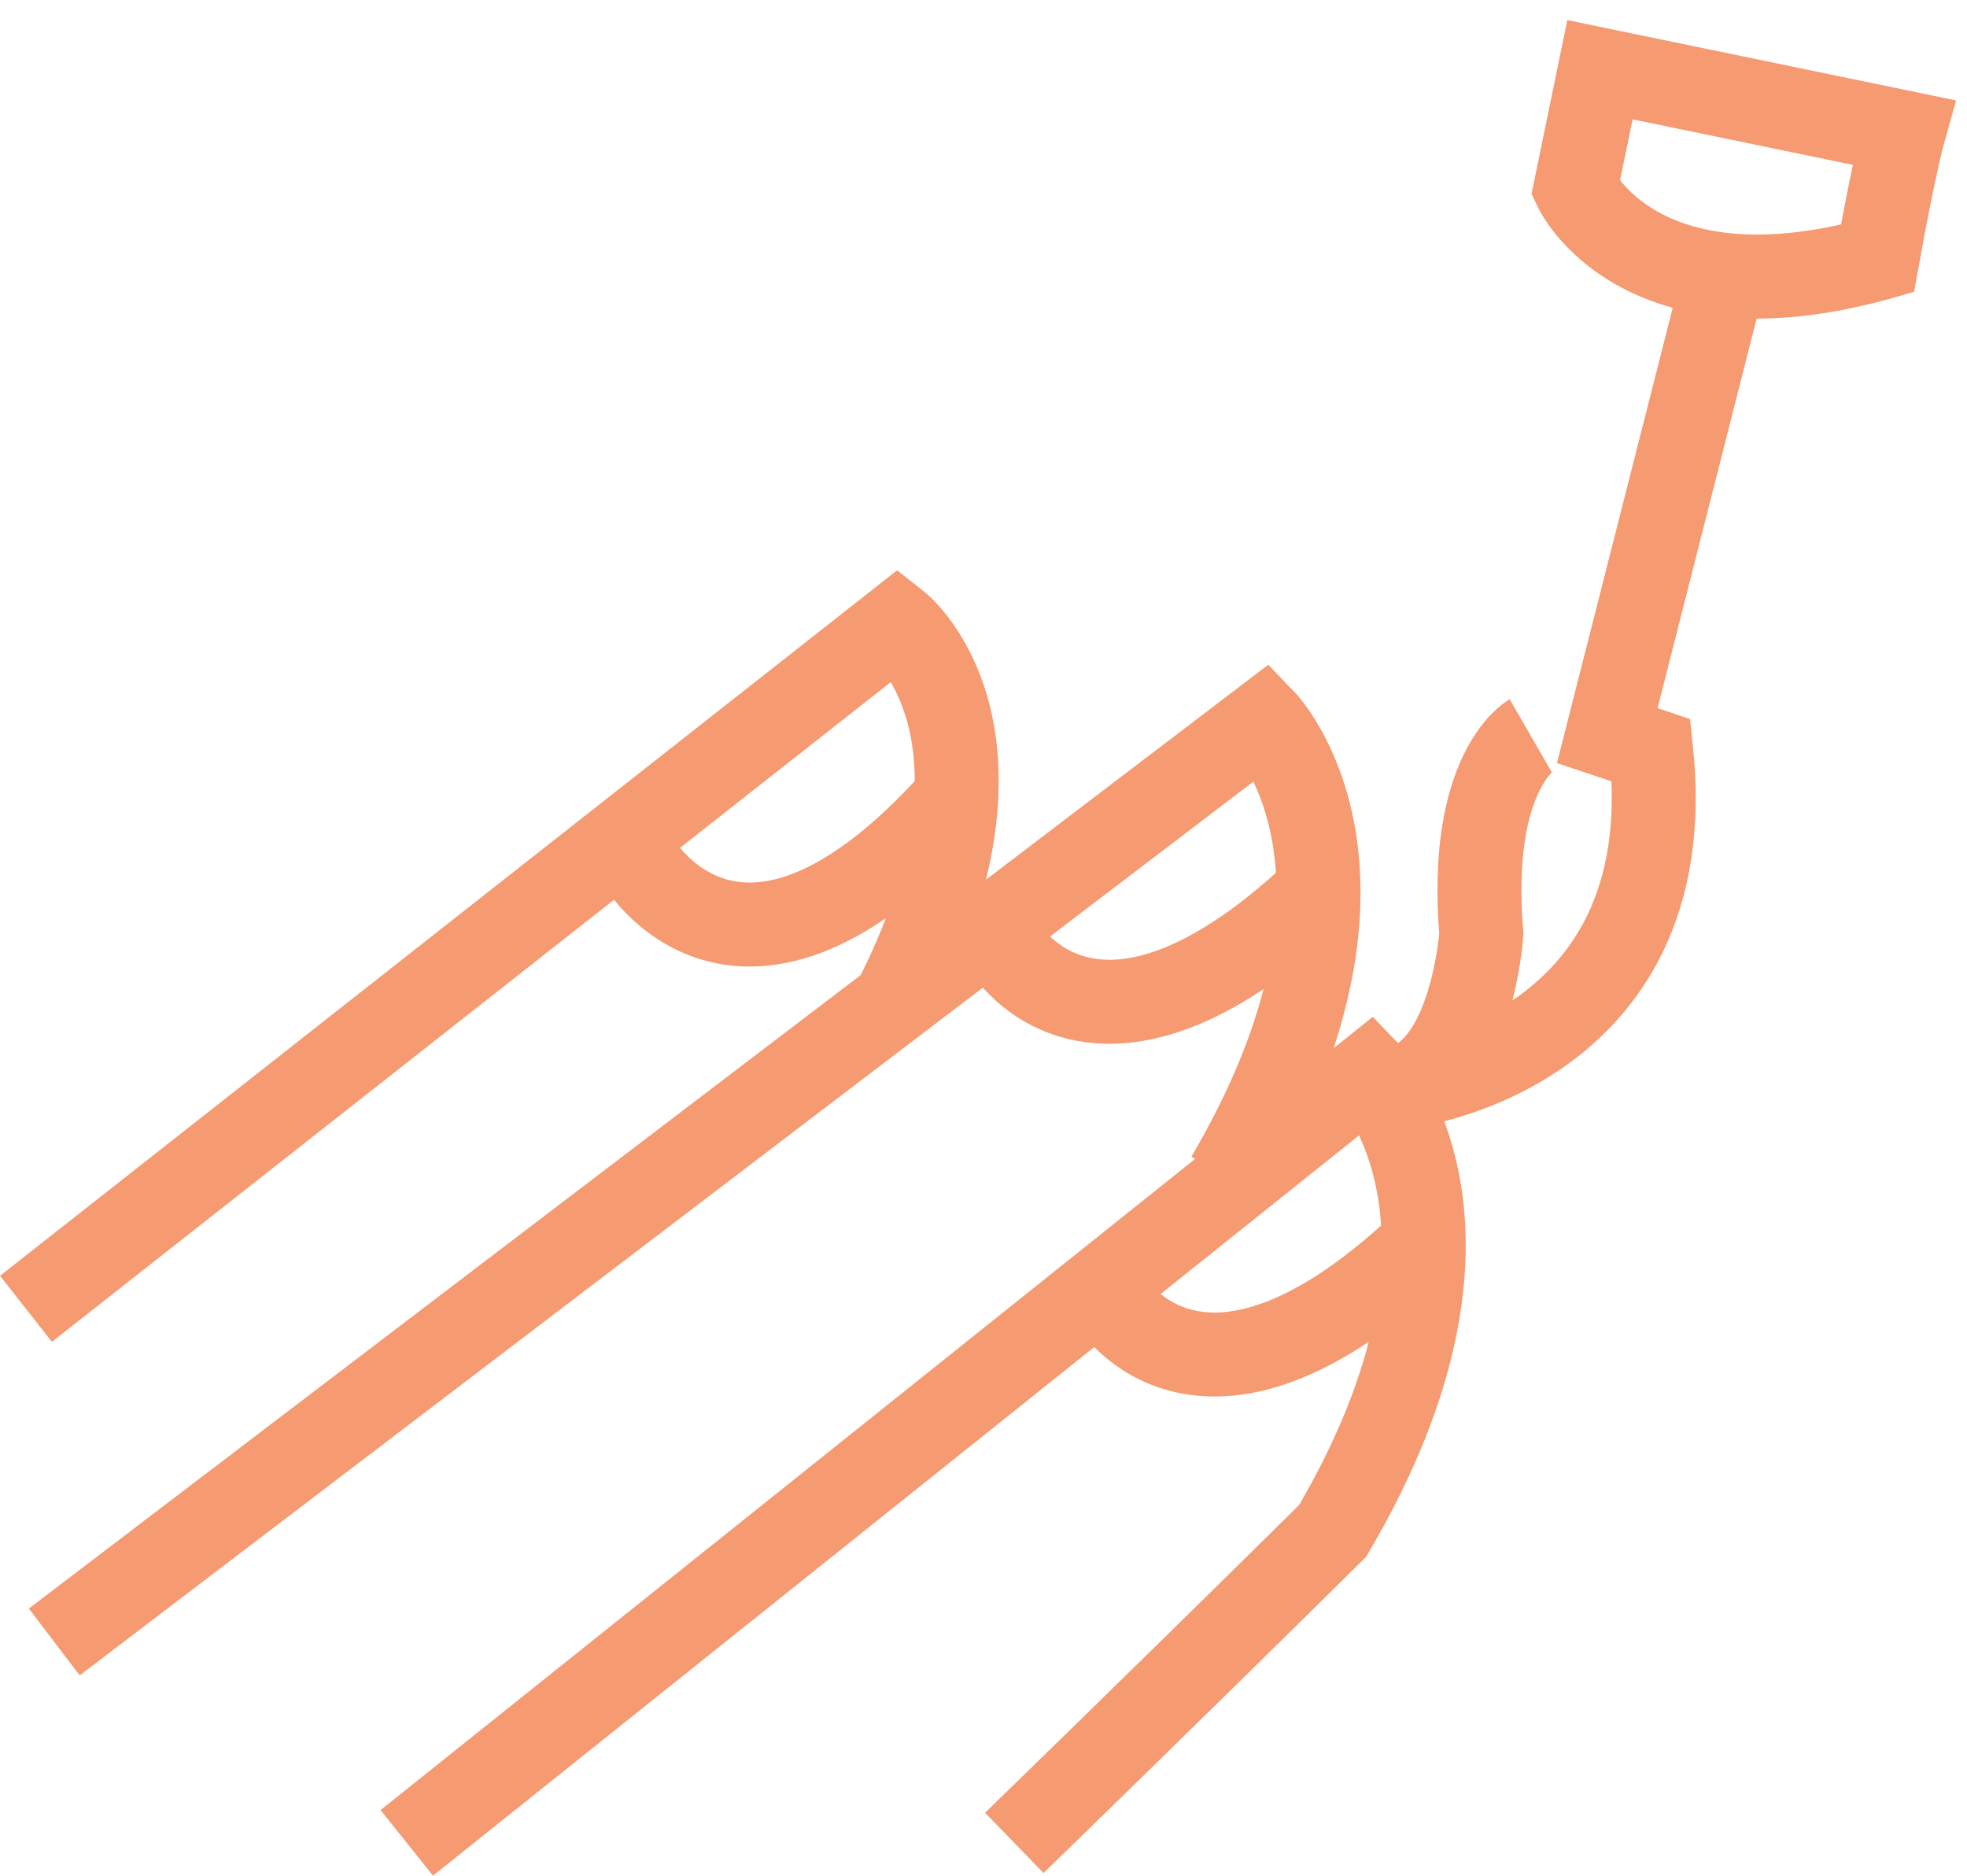 <svg xmlns="http://www.w3.org/2000/svg" width="117.116" height="111.659" viewBox="0 0 117.116 111.659"><g id="Groupe_150" data-name="Groupe 150" transform="translate(0.553 5.282)"><path id="Trac&#xE9;_97" data-name="Trac&#xE9; 97" d="M6.181,239.088,58.052,198.3s8.19,6.424-.321,22.8" transform="translate(-5.188 -166.453)" fill="none" stroke="#f59a71" stroke-width="5"></path><path id="Trac&#xE9;_98" data-name="Trac&#xE9; 98" d="M16.681,289.139,88.706,234.3s8.592,8.913-2.168,27.22" transform="translate(-14.002 -196.672)" fill="none" stroke="#f59a71" stroke-width="5"></path><path id="Trac&#xE9;_104" data-name="Trac&#xE9; 104" d="M31.409,280.1l57.3-45.8s8.592,8.913-2.168,27.22C77.106,270.856,67.581,280.1,67.581,280.1" transform="translate(-7.742 -175.672)" fill="none" stroke="#f59a71" stroke-width="5"></path><g id="Groupe_151" data-name="Groupe 151" transform="translate(7 -9)"><path id="Trac&#xE9;_99" data-name="Trac&#xE9; 99" d="M535.008,3.723l-1.826,6.991s3.34,8.231,17.646,5.122l.088-.02c1.324-5.6,1.942-7.419,1.942-7.419Z" transform="translate(-446.76 32.151) rotate(-3)" fill="none" stroke="#f59a71" stroke-width="5"></path><path id="Trac&#xE9;_100" data-name="Trac&#xE9; 100" d="M485.814,151.01s-3.741,2.158-2.938,11.794c0,0-.552,8.189-4.888,9.152,0,0,16.932-1.765,15-20.072l-2.614-.874,7.048-27.712" transform="translate(-402.23 -103.498)" fill="none" stroke="#f59a71" stroke-width="5"></path></g><path id="Trac&#xE9;_102" data-name="Trac&#xE9; 102" d="M211.906,281.571s6.069,10.768,18.91-3.513" transform="translate(-174.556 -235.705)" fill="none" stroke="#f59a71" stroke-width="5"></path><path id="Trac&#xE9;_103" data-name="Trac&#xE9; 103" d="M331.951,329.685s5.533,9.312,19.1-3.857" transform="translate(-272.643 -278.525)" fill="none" stroke="#f59a71" stroke-width="5"></path><path id="Trac&#xE9;_105" data-name="Trac&#xE9; 105" d="M331.951,329.685s5.533,9.312,19.1-3.857" transform="translate(-266.383 -257.525)" fill="none" stroke="#f59a71" stroke-width="5"></path></g></svg>